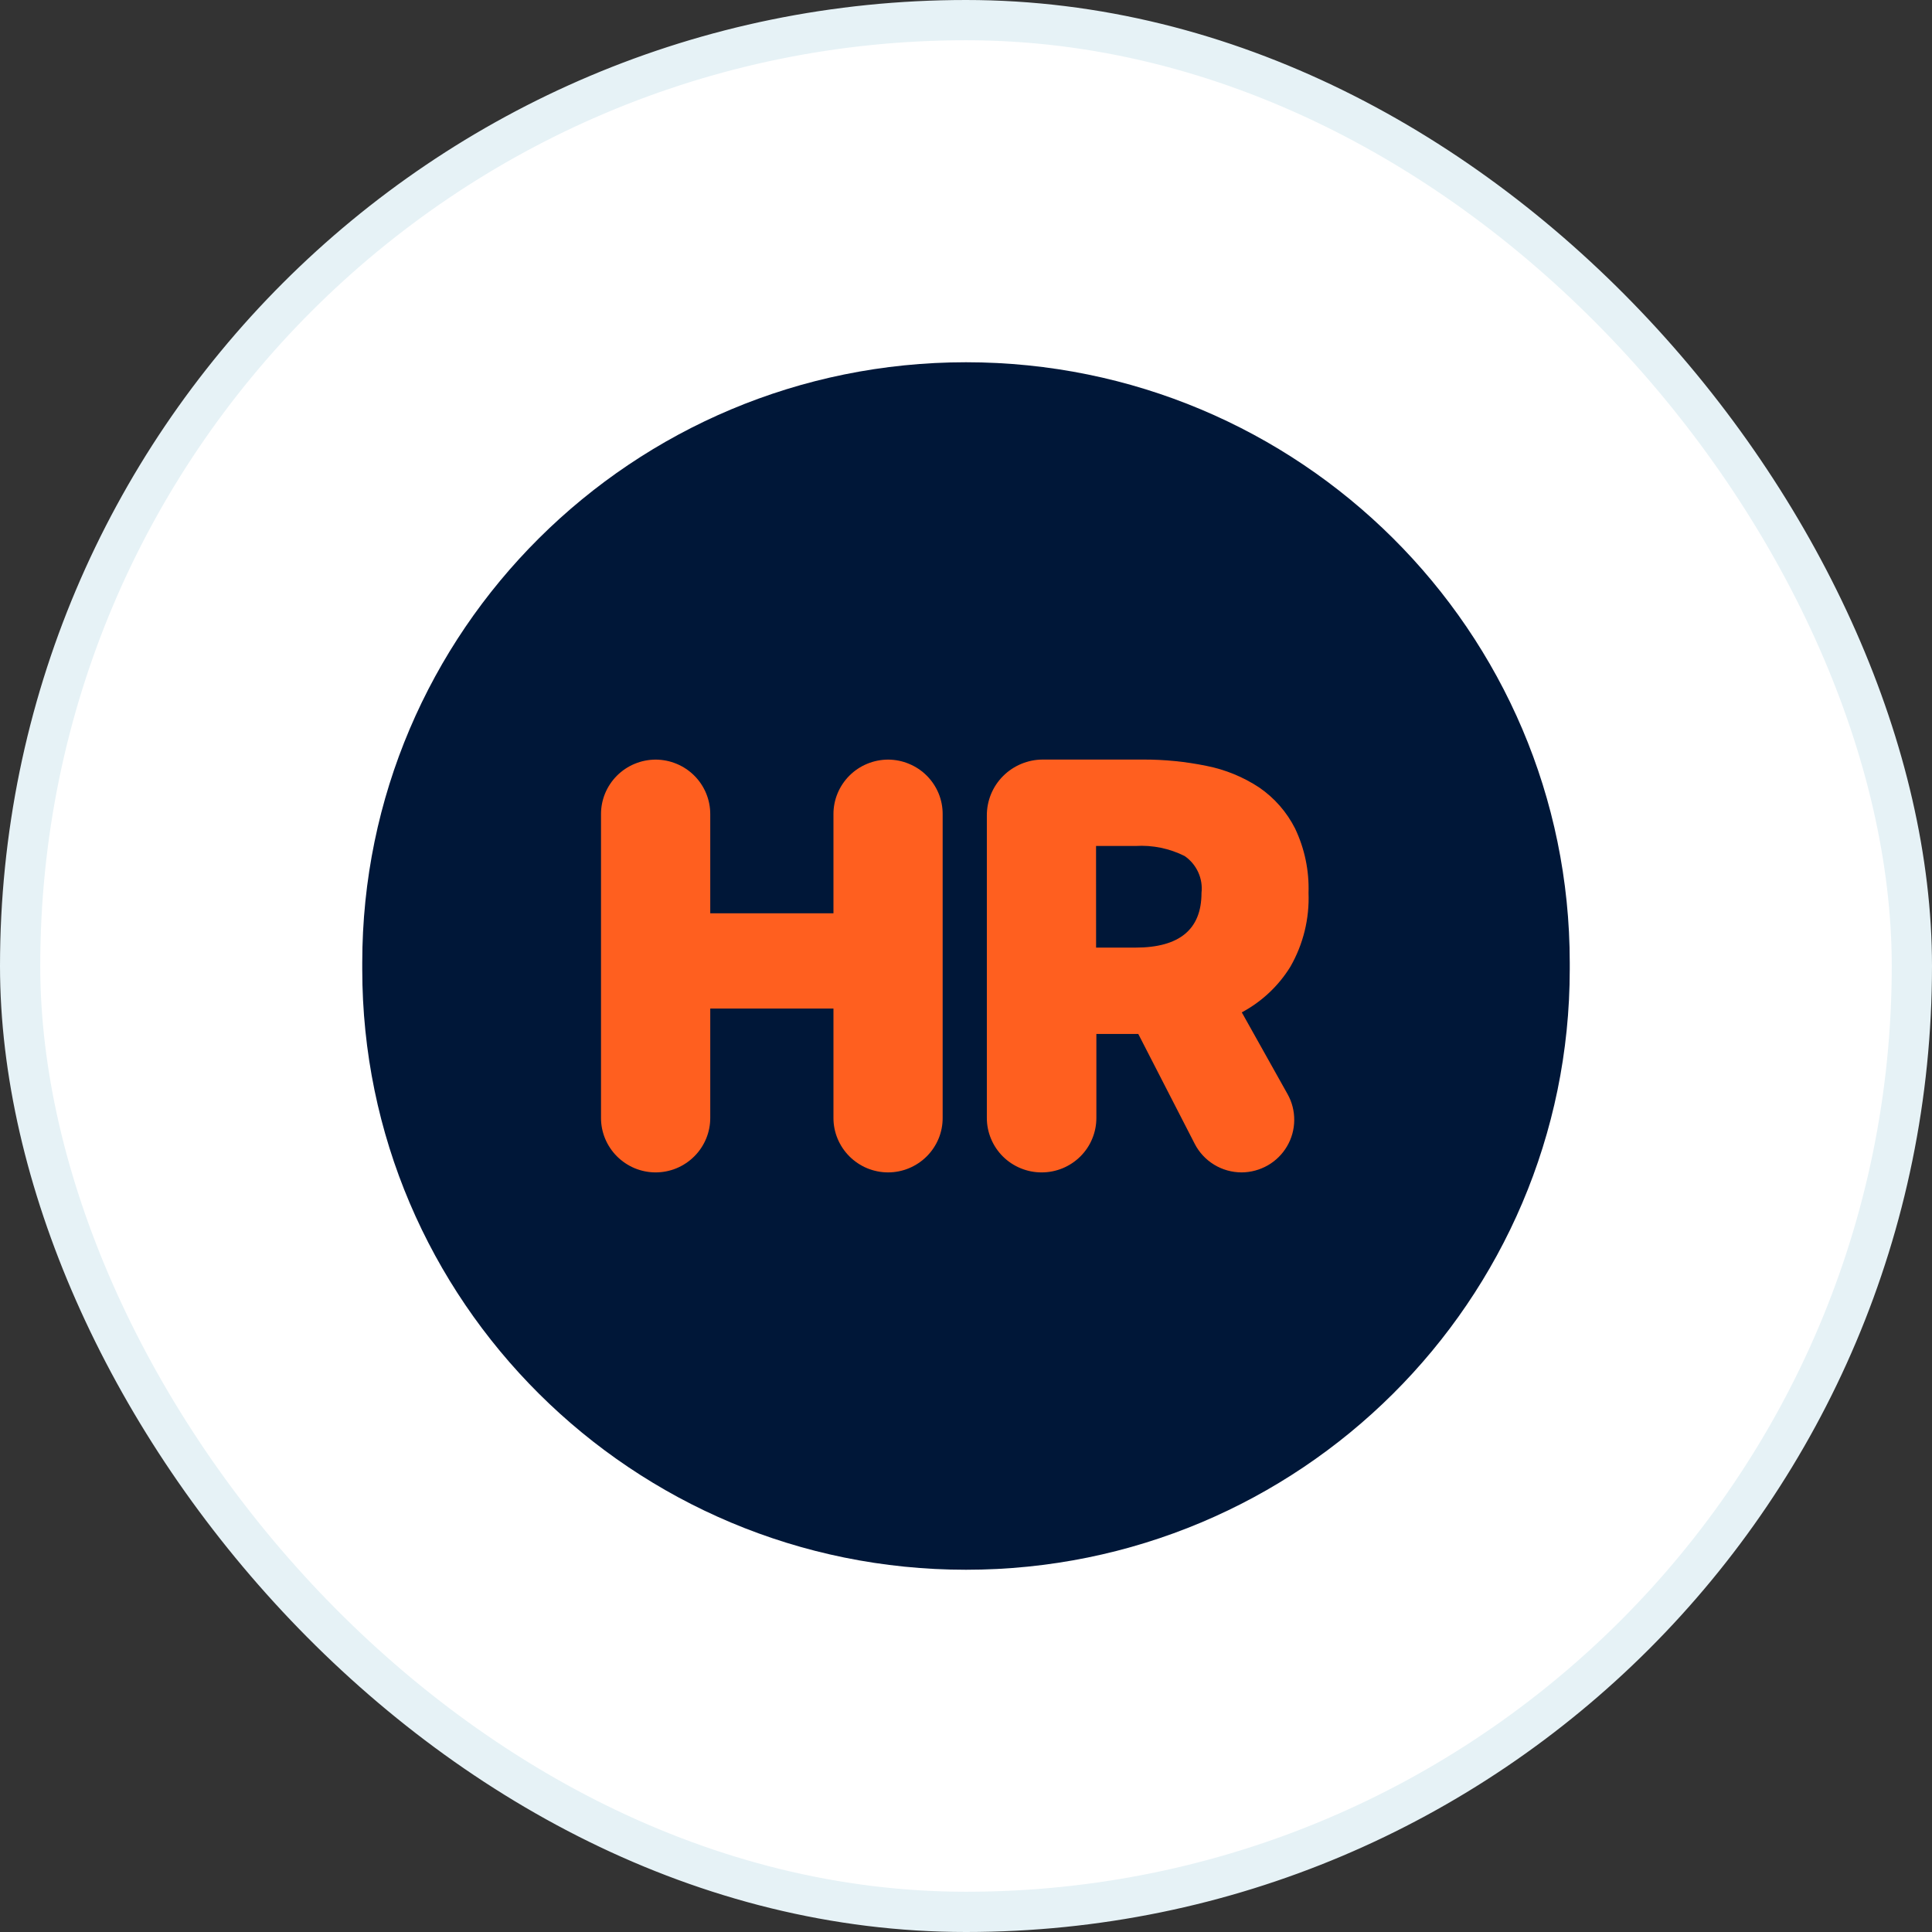 <svg width="48" height="48" viewBox="0 0 48 48" fill="none" xmlns="http://www.w3.org/2000/svg">
<rect x="0" y="0" width="48" height="48" fill="#333333" stroke="none"/>
<rect x="0.5" y="0.5" width="47" height="47" rx="23.5" fill="white"/>
<rect x="0.5" y="0.5" width="47" height="47" rx="23.5" stroke="#E6F2F6"/>
<path d="M39 23.92C39 15.68 32.284 9 24 9C15.716 9 9 15.68 9 23.92V24.08C9 32.32 15.716 39 24 39C32.284 39 39 32.32 39 24.08V23.92Z" fill="#001738"/>
<path d="M14.932 27.771V20.23C14.931 20.052 14.966 19.876 15.034 19.711C15.102 19.547 15.202 19.397 15.328 19.271C15.454 19.145 15.604 19.045 15.768 18.977C15.933 18.908 16.11 18.873 16.289 18.872C16.468 18.873 16.645 18.908 16.81 18.977C16.975 19.045 17.124 19.145 17.25 19.271C17.377 19.397 17.476 19.547 17.544 19.711C17.612 19.876 17.647 20.052 17.646 20.23V22.691H20.707V20.23C20.706 20.052 20.741 19.876 20.809 19.711C20.877 19.547 20.977 19.397 21.103 19.271C21.229 19.145 21.378 19.045 21.543 18.977C21.708 18.908 21.885 18.873 22.064 18.872C22.243 18.873 22.42 18.908 22.584 18.977C22.749 19.045 22.899 19.145 23.025 19.271C23.151 19.397 23.251 19.547 23.319 19.711C23.387 19.876 23.421 20.052 23.42 20.23V27.771C23.421 27.948 23.387 28.125 23.319 28.289C23.251 28.453 23.151 28.603 23.025 28.729C22.899 28.855 22.749 28.955 22.584 29.024C22.42 29.092 22.243 29.128 22.064 29.128C21.885 29.128 21.708 29.092 21.543 29.024C21.378 28.955 21.229 28.855 21.103 28.729C20.977 28.603 20.877 28.453 20.809 28.289C20.741 28.125 20.706 27.948 20.707 27.771V25.057H17.646V27.771C17.647 27.948 17.612 28.125 17.544 28.289C17.476 28.453 17.377 28.603 17.25 28.729C17.124 28.855 16.975 28.955 16.81 29.024C16.645 29.092 16.468 29.128 16.289 29.128C16.11 29.128 15.933 29.092 15.768 29.024C15.604 28.955 15.454 28.855 15.328 28.729C15.202 28.603 15.102 28.453 15.034 28.289C14.966 28.125 14.931 27.948 14.932 27.771Z" fill="#FF5F1F"/>
<path d="M24.518 27.771V20.26C24.517 20.078 24.553 19.897 24.622 19.729C24.692 19.56 24.794 19.407 24.924 19.278C25.053 19.149 25.207 19.047 25.376 18.977C25.545 18.907 25.726 18.871 25.909 18.871H28.404C28.931 18.869 29.457 18.922 29.974 19.028C30.441 19.12 30.886 19.302 31.283 19.564C31.662 19.823 31.968 20.173 32.175 20.582C32.413 21.081 32.528 21.63 32.51 22.183C32.535 22.823 32.379 23.459 32.06 24.016C31.766 24.494 31.349 24.886 30.852 25.152L31.988 27.181C32.1 27.379 32.157 27.604 32.155 27.831C32.153 28.059 32.092 28.282 31.976 28.479C31.861 28.676 31.696 28.839 31.498 28.953C31.299 29.066 31.075 29.127 30.846 29.128C30.605 29.127 30.369 29.061 30.163 28.935C29.958 28.81 29.791 28.63 29.682 28.417L28.28 25.688H27.239V27.771C27.24 27.948 27.205 28.125 27.137 28.289C27.07 28.454 26.97 28.603 26.844 28.729C26.718 28.855 26.568 28.955 26.403 29.024C26.238 29.092 26.061 29.128 25.883 29.128C25.703 29.129 25.526 29.094 25.36 29.026C25.194 28.958 25.043 28.858 24.916 28.732C24.79 28.606 24.689 28.456 24.621 28.291C24.552 28.126 24.517 27.949 24.518 27.771ZM27.232 23.543H28.21C29.304 23.543 29.851 23.09 29.851 22.185C29.871 22.009 29.843 21.831 29.769 21.669C29.695 21.508 29.579 21.369 29.432 21.268C29.054 21.078 28.632 20.992 28.209 21.018H27.231L27.232 23.543Z" fill="#FF5F1F"/>
</svg>
